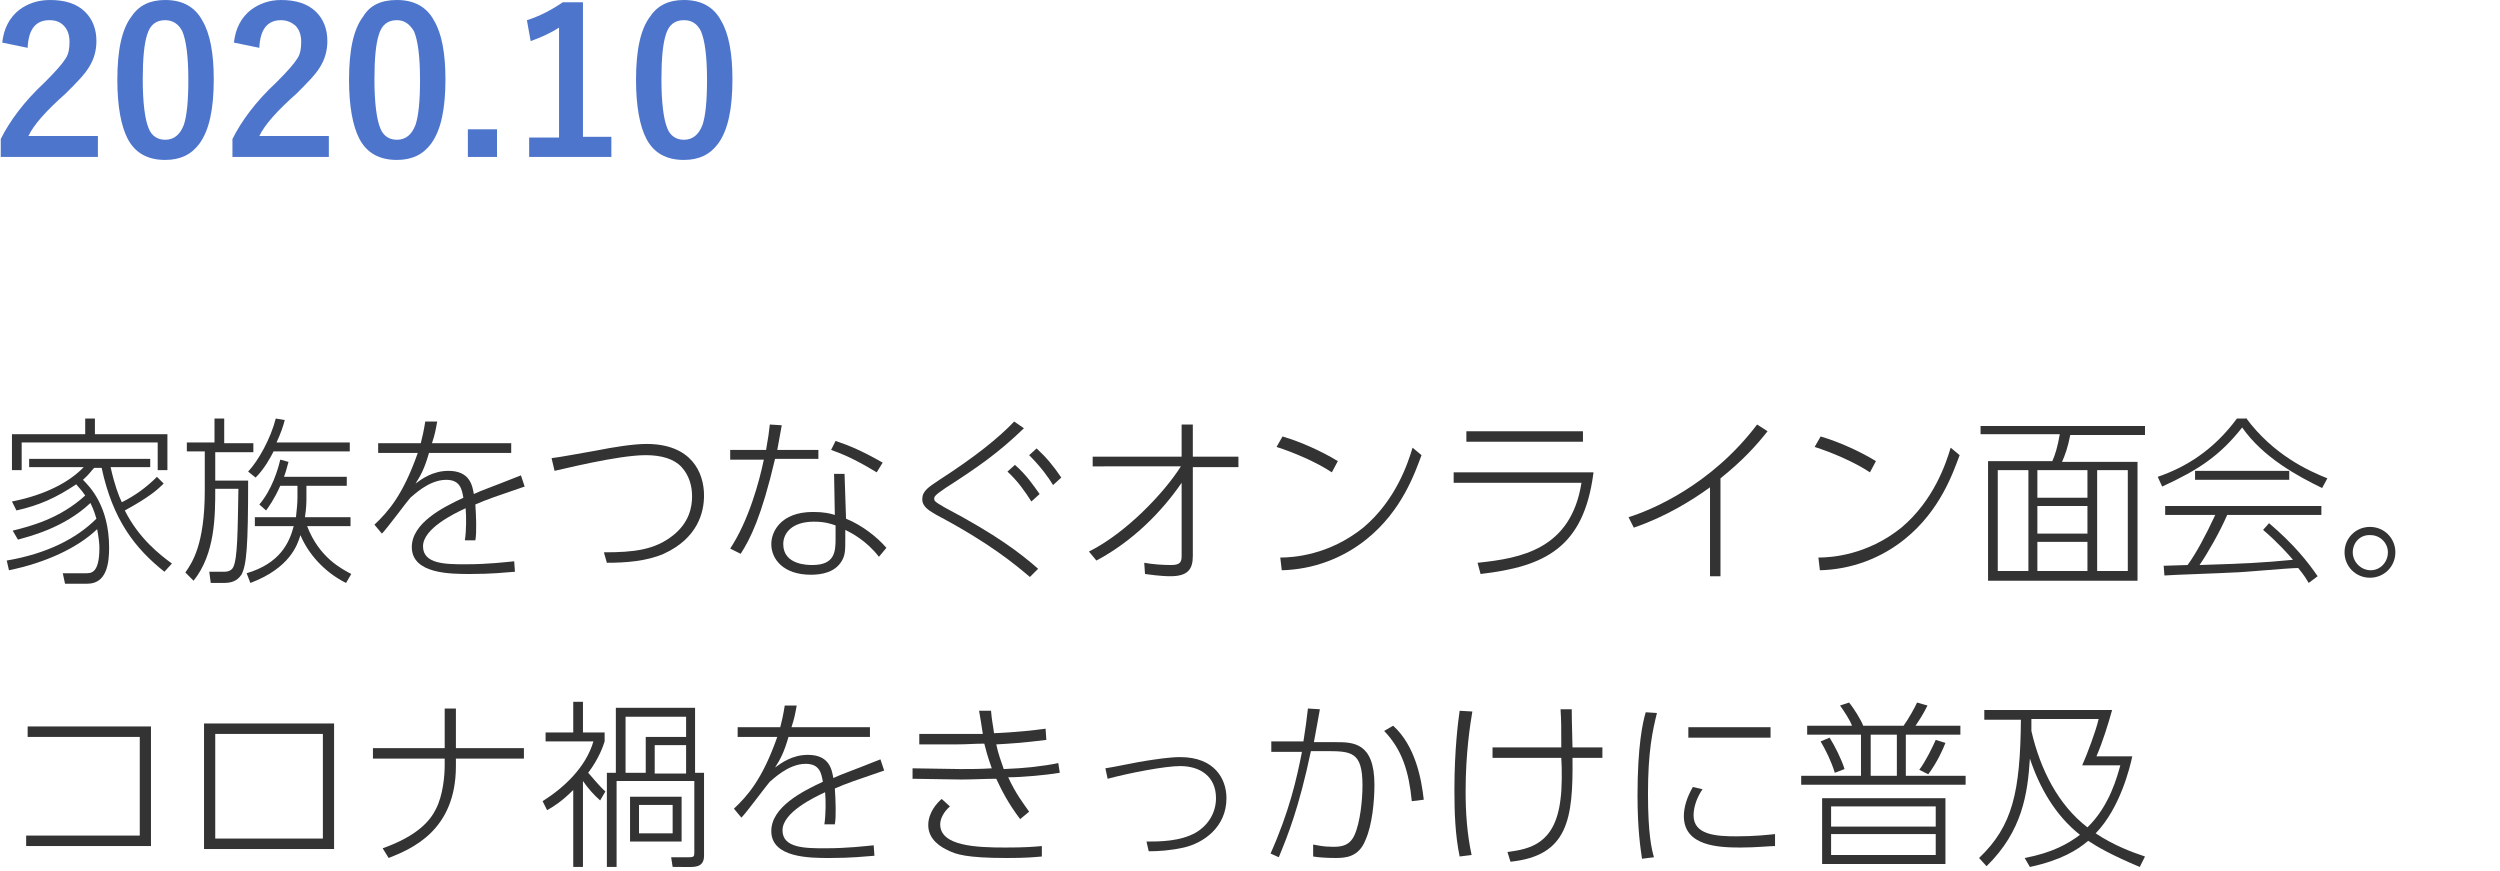 <?xml version="1.0" encoding="utf-8"?>
<!-- Generator: Adobe Illustrator 24.1.3, SVG Export Plug-In . SVG Version: 6.00 Build 0)  -->
<svg version="1.1" id="レイヤー_1" xmlns="http://www.w3.org/2000/svg" xmlns:xlink="http://www.w3.org/1999/xlink" x="0px"
	 y="0px" width="334.5px" height="116.6px" viewBox="0 0 334.5 116.6" style="enable-background:new 0 0 334.5 116.6;"
	 xml:space="preserve">
<style type="text/css">
	.st0{fill:#4E75CC;}
	.st1{fill:#333333;}
</style>
<g>
	<g>
		<g>
			<g>
				<path class="st0" d="M0.3,5.7c0.2-1.9,1-3.4,2.3-4.4C3.7,0.5,5,0,6.7,0c2,0,3.6,0.5,4.7,1.6c1,1,1.5,2.3,1.5,3.9
					c0,1.2-0.3,2.4-1,3.5c-0.6,1-1.7,2.1-3.1,3.5c-2.6,2.3-4.3,4.2-5,5.7h9.3V21H0.1v-2.4c1.2-2.4,3.1-5,5.9-7.6
					c1.4-1.4,2.3-2.4,2.8-3.2c0.4-0.6,0.5-1.4,0.5-2.2c0-1-0.3-1.7-0.8-2.2C8,2.9,7.4,2.7,6.6,2.7c-1.8,0-2.8,1.2-2.9,3.7L0.3,5.7z"
					/>
				<path class="st0" d="M22.1,0c2.3,0,4,0.9,5,2.8c1,1.7,1.5,4.3,1.5,7.8c0,4-0.6,6.8-1.9,8.6c-1.1,1.5-2.6,2.2-4.6,2.2
					c-2.3,0-4-0.9-5-2.8c-0.9-1.7-1.4-4.4-1.4-7.9c0-4,0.6-6.8,1.9-8.5C18.6,0.7,20.1,0,22.1,0z M22.1,2.7c-1.2,0-2,0.6-2.4,1.9
					c-0.4,1.2-0.6,3.2-0.6,6c0,3.2,0.3,5.4,0.8,6.6c0.4,1,1.2,1.5,2.2,1.5c1.2,0,2-0.7,2.5-2c0.4-1.2,0.6-3.2,0.6-6
					c0-3.2-0.3-5.3-0.8-6.5C23.9,3.2,23.1,2.7,22.1,2.7z"/>
				<path class="st0" d="M31.3,5.7c0.2-1.9,1-3.4,2.3-4.4C34.7,0.5,36,0,37.6,0c2,0,3.6,0.5,4.7,1.6c1,1,1.5,2.3,1.5,3.9
					c0,1.2-0.3,2.4-1,3.5c-0.6,1-1.7,2.1-3.1,3.5c-2.6,2.3-4.3,4.2-5,5.7h9.3V21H31.1v-2.4c1.2-2.4,3.1-5,5.9-7.6
					c1.4-1.4,2.3-2.4,2.8-3.2c0.4-0.6,0.5-1.4,0.5-2.2c0-1-0.3-1.7-0.8-2.2c-0.5-0.4-1.1-0.7-1.9-0.7c-1.8,0-2.8,1.2-2.9,3.7
					L31.3,5.7z"/>
				<path class="st0" d="M53.1,0c2.3,0,4,0.9,5,2.8c1,1.7,1.5,4.3,1.5,7.8c0,4-0.6,6.8-1.9,8.6c-1.1,1.5-2.6,2.2-4.6,2.2
					c-2.3,0-4-0.9-5-2.8c-0.9-1.7-1.4-4.4-1.4-7.9c0-4,0.6-6.8,1.9-8.5C49.5,0.7,51,0,53.1,0z M53.1,2.7c-1.2,0-2,0.6-2.4,1.9
					c-0.4,1.2-0.6,3.2-0.6,6c0,3.2,0.3,5.4,0.8,6.6c0.4,1,1.2,1.5,2.2,1.5c1.2,0,2-0.7,2.5-2c0.4-1.2,0.6-3.2,0.6-6
					c0-3.2-0.3-5.3-0.8-6.5C54.8,3.2,54.1,2.7,53.1,2.7z"/>
				<path class="st0" d="M66.5,17.2V21h-3.9v-3.7H66.5z"/>
				<path class="st0" d="M78,0.2v18.1h3.8V21H70.8v-2.6h4V3.7C73.7,4.4,72.4,5,71,5.5l-0.5-2.8c1.6-0.5,3.2-1.3,4.8-2.4H78z"/>
				<path class="st0" d="M91.5,0c2.3,0,4,0.9,5,2.8c1,1.7,1.5,4.3,1.5,7.8c0,4-0.6,6.8-1.9,8.6c-1.1,1.5-2.6,2.2-4.6,2.2
					c-2.3,0-4-0.9-5-2.8c-0.9-1.7-1.4-4.4-1.4-7.9c0-4,0.6-6.8,1.9-8.5C88,0.7,89.5,0,91.5,0z M91.5,2.7c-1.2,0-2,0.6-2.4,1.9
					c-0.4,1.2-0.6,3.2-0.6,6c0,3.2,0.3,5.4,0.8,6.6c0.4,1,1.2,1.5,2.2,1.5c1.2,0,2-0.7,2.5-2c0.4-1.2,0.6-3.2,0.6-6
					c0-3.2-0.3-5.3-0.8-6.5C93.3,3.2,92.6,2.7,91.5,2.7z"/>
			</g>
		</g>
	</g>
</g>
<g>
	<path class="st1" d="M21.9,64.7c-0.8,0.8-1.9,1.8-5.2,3.6c1.9,3.8,4.8,6,6.3,7.1l-1,1.1c-3.9-3.1-6.9-6.9-8.4-13.9h-1
		c-0.4,0.4-0.6,0.8-1.5,1.6c0.9,0.9,3.5,3.5,3.5,9.1c0,2-0.3,4.8-2.9,4.8h-3l-0.3-1.4l3.1,0c0.7,0,1.8,0,1.8-3.4
		c0-0.6-0.1-1.4-0.3-2.5c-2.6,2.5-6.9,4.5-11.8,5.5L0.9,75c5.3-0.9,9.3-2.9,12-5.6c-0.1-0.3-0.3-1.1-0.8-2.1
		c-3.6,3.4-8.3,4.5-9.7,4.9L1.7,71c2.4-0.6,6.3-1.6,9.7-4.7c-0.6-0.9-1-1.2-1.2-1.5c-2.7,1.8-4.9,2.8-8,3.5l-0.6-1.2
		c4.6-0.9,7.8-2.7,9.6-4.6H3.9v-1.1h16.2v1.1h-5.3c0.5,2.3,1.1,3.9,1.5,4.7c1.8-0.9,3.3-2,4.7-3.4L21.9,64.7z M11.4,58.1V56h1.3v2.1
		h9.7v4.8h-1.3v-3.7H2.9v3.7H1.6v-4.8H11.4z"/>
	<path class="st1" d="M28.7,59.3V56H30v3.3h3.9v1.2h-5.1v3.8h4.4c0,8.8-0.2,11.3-0.9,12.6C32,77.3,31.5,78,30,78h-1.8L28,76.5l1.9,0
		c0.3,0,1,0,1.3-0.6c0.6-1.2,0.6-4.9,0.7-10.5h-3.1c0,3.6,0,8.7-2.9,12.3l-1.1-1.1c0.9-1.3,2.6-3.7,2.6-11v-5.2h-2.4v-1.2H28.7z
		 M33,76.7c4.4-1.3,5.7-4,6.3-6.3h-5.2v-1.2h5.5c0.1-0.9,0.2-1.9,0.2-2.6V65h-2.3c-0.8,1.8-1.6,2.9-1.9,3.3l-0.9-0.8
		c1.7-2,2.5-4.7,2.8-6l1.1,0.3c-0.2,0.7-0.3,1.2-0.6,2h8.4V65H41v1.6c0,0.4,0,1.4-0.2,2.6h6.1v1.2h-5.8c1.6,4.2,4.6,5.7,5.9,6.4
		l-0.7,1.2c-3-1.5-5.1-4-6.1-6.4c-0.4,1.3-1.4,4.4-6.7,6.4L33,76.7z M33.2,63.1c1.4-1.5,3-4.4,3.7-7.1l1.2,0.2
		c-0.2,0.8-0.5,1.7-1.1,3h9.8v1.2H36.6c-0.4,0.8-1.2,2.3-2.4,3.5L33.2,63.1z"/>
	<path class="st1" d="M68.4,59.3v1.3H57.4c-0.6,2.1-1.1,3-1.8,4.1c0.8-0.6,2.3-1.7,4.4-1.7c2.9,0,3.2,2,3.4,3.1
		c1.3-0.6,1.8-0.7,6.3-2.5l0.5,1.5c-3.8,1.3-5,1.7-6.6,2.4c0.1,1.4,0.2,3.8,0,4.8l-1.4,0c0.2-1.3,0.2-3.2,0.1-4.3
		c-1.5,0.7-5.7,2.7-5.7,5.1c0,2.4,3.1,2.4,5.7,2.4c3.1,0,5.4-0.3,6.5-0.4l0.1,1.4c-1.3,0.1-3.1,0.3-6,0.3c-2.6,0-7.8,0-7.8-3.6
		c0-3.2,4.1-5.3,6.9-6.6c-0.2-1.1-0.4-2.4-2.3-2.4c-2.4,0-4.5,2.2-4.8,2.4c-0.3,0.3-3.1,4.1-3.8,4.8l-1-1.2c1.8-1.7,3.8-3.9,5.8-9.6
		h-5.3v-1.3h5.7c0.2-0.8,0.4-1.6,0.6-2.9l1.6,0c-0.2,1.1-0.3,1.7-0.7,2.9H68.4z"/>
	<path class="st1" d="M80.8,73.9c4,0,6.8-0.3,9.3-2.3c2.1-1.7,2.5-3.7,2.5-5.2c0-1.4-0.4-2.8-1.4-3.9c-1-1.1-2.7-1.6-4.8-1.6
		c-3.8,0-11.6,2-12.2,2.1l-0.4-1.7c1-0.1,4.7-0.8,5.9-1c2.5-0.5,5.1-0.9,6.8-0.9c6,0,7.7,3.8,7.7,6.9c0,2.2-0.8,5.7-5.4,7.8
		c-2.3,1-5.1,1.2-7.6,1.2L80.8,73.9z"/>
	<path class="st1" d="M109.5,60.1v1.3h-5.8c-1.8,7.7-3.3,10.7-4.6,12.7l-1.4-0.7c2.5-3.8,3.9-9,4.5-11.9h-4.5v-1.3h4.8
		c0.3-1.7,0.4-2.4,0.5-3.4l1.6,0.1c-0.1,0.6-0.5,2.8-0.6,3.3H109.5z M113.2,69.4c2.2,0.9,4.2,2.5,5.4,3.9l-1,1.2
		c-1.7-2.2-3.7-3.2-4.5-3.6v1.2c0,1.5,0,2.2-0.5,3c-0.9,1.5-2.7,1.8-4.1,1.8c-3.7,0-5.3-2.1-5.3-4.1c0-1.6,1.2-4.3,5.6-4.3
		c1.4,0,2.3,0.2,2.9,0.4l-0.1-5.5h1.4L113.2,69.4z M111.8,70.3c-0.6-0.2-1.4-0.5-2.9-0.5c-2.9,0-4.1,1.5-4.1,3
		c0,2.8,3.3,2.8,3.9,2.8c3,0,3.1-1.8,3.1-3.5V70.3z M117.3,63.2c-1.5-0.9-3.5-2.1-6.1-3l0.6-1.2c1.8,0.6,3.5,1.3,6.3,2.9L117.3,63.2
		z"/>
	<path class="st1" d="M137.8,77.2c-1.9-1.6-5.3-4.5-12.5-8.3c-0.8-0.5-1.9-1-1.9-2.1c0-1.1,0.8-1.6,2.3-2.6c4.8-3.1,7.9-5.6,10-7.8
		l1.3,0.9c-3.4,3.3-6.3,5.3-10.5,8c-1.5,1-1.5,1.2-1.5,1.4c0,0.3,0,0.4,1.4,1.2c7,3.7,10.1,6.1,12.5,8.2L137.8,77.2z M135.8,62.2
		c1.6,1.4,2.5,2.8,3.3,3.9l-1.1,1c-0.9-1.4-1.8-2.7-3.2-4L135.8,62.2z M138.7,60c1.3,1.2,2.3,2.4,3.3,3.9l-1.1,1
		c-0.6-1-1.6-2.4-3.2-4L138.7,60z"/>
	<path class="st1" d="M146.2,62.5v-1.4h11.9v-4.3h1.5v4.3h6.1v1.4h-6.1v11.9c0,1.8-0.7,2.7-3,2.7c-0.3,0-1.3,0-3.4-0.3l-0.1-1.5
		c1.1,0.2,2.4,0.3,3.6,0.3c1.2,0,1.4-0.4,1.4-1.2v-9.8c-2.6,3.8-6.5,7.8-11.4,10.4l-1-1.2c5-2.5,10.1-7.9,12.3-11.4H146.2z"/>
	<path class="st1" d="M178.2,63.2c-2.1-1.4-5.2-2.7-7.4-3.4l0.8-1.4c2.4,0.7,5.3,2,7.4,3.3L178.2,63.2z M171.3,74.6
		c1.7,0,6.5-0.3,11.1-4c4.4-3.7,6-8.7,6.6-10.7l1.2,1c-0.9,2.4-2.6,7.4-7.3,11.2c-3.2,2.6-7.2,4.1-11.4,4.2L171.3,74.6z"/>
	<path class="st1" d="M213.2,63.3c-1.3,10-6.5,12.5-15.1,13.5l-0.4-1.5c5.8-0.6,12.5-1.8,13.9-10.7h-17.1v-1.4H213.2z M211.8,57.7
		v1.4h-15.6v-1.4H211.8z"/>
	<path class="st1" d="M230.3,77.1h-1.5V65.2c-2.2,1.6-5.8,3.9-10.2,5.4l-0.7-1.4c2.9-0.9,11-4.2,17.2-12.4l1.4,0.9
		c-1.5,1.9-3.3,3.9-6.3,6.3V77.1z"/>
	<path class="st1" d="M250.2,63.2c-2.1-1.4-5.2-2.7-7.4-3.4l0.8-1.4c2.4,0.7,5.3,2,7.4,3.3L250.2,63.2z M243.3,74.6
		c1.7,0,6.5-0.3,11.1-4c4.4-3.7,6-8.7,6.6-10.7l1.2,1c-0.9,2.4-2.6,7.4-7.3,11.2c-3.2,2.6-7.2,4.1-11.4,4.2L243.3,74.6z"/>
	<path class="st1" d="M287,58.2h-10c-0.3,1.6-0.7,2.7-1.1,3.6H286v15.9h-20V61.7h8.6c0.4-0.9,0.7-1.9,1-3.6H265V57h22V58.2z
		 M271.4,62.9h-4.1v13.5h4.1V62.9z M279.3,62.9h-6.7v3.7h6.7V62.9z M279.3,67.7h-6.7v3.7h6.7V67.7z M279.3,72.5h-6.7v3.9h6.7V72.5z
		 M284.7,62.9h-4.1v13.5h4.1V62.9z"/>
	<path class="st1" d="M300.5,55.9c3.7,5,8.4,7.1,10.9,8.1l-0.7,1.3c-3.3-1.6-7.9-4.1-10.7-8.1c-3,3.8-5.9,5.7-10.7,7.9l-0.6-1.3
		c3.8-1.3,7.5-3.6,10.6-7.8H300.5z M303.6,70c3.4,2.9,5.2,5.2,6.5,7.1l-1.2,0.9c-0.3-0.5-0.5-0.9-1.4-2c-1.3,0-7.5,0.6-8.7,0.6
		c-1.5,0.1-7.9,0.3-9.2,0.4l-0.1-1.3c0.2,0,2.8-0.1,3.2-0.1c1.1-1.5,2.4-3.9,3.7-6.7h-6.7v-1.2h20.9v1.2h-12.6
		c-1,2.3-2.6,5.1-3.7,6.7c6.2-0.2,8.4-0.3,12.5-0.7c-0.6-0.7-2-2.3-4-4L303.6,70z M293.7,63h12.6v1.2h-12.6V63z"/>
	<path class="st1" d="M320.5,73.9c0,1.9-1.5,3.4-3.4,3.4c-1.9,0-3.4-1.5-3.4-3.4c0-1.9,1.5-3.4,3.4-3.4
		C319,70.5,320.5,72,320.5,73.9z M314.8,73.9c0,1.3,1.1,2.4,2.4,2.4c1.3,0,2.3-1.1,2.3-2.4c0-1.3-1.1-2.3-2.3-2.3
		C315.8,71.5,314.8,72.6,314.8,73.9z"/>
	<path class="st1" d="M20.2,97.2v16H3.5v-1.4h15.2V98.6h-15v-1.4H20.2z"/>
	<path class="st1" d="M44.7,96.8v16.8H27.3V96.8H44.7z M43.2,98.2H28.8v14h14.4V98.2z"/>
	<path class="st1" d="M70.1,100.1v1.4H61v1c0,8.7-6,11.1-9,12.3l-0.8-1.3c4.8-1.7,6.4-3.8,7.1-5.2c1-1.9,1.2-4.6,1.2-5.9v-0.9h-9.6
		v-1.4h9.6v-5.3H61v5.3H70.1z"/>
	<path class="st1" d="M80.3,107.1c-0.9-0.8-1.6-1.6-2.3-2.6V116h-1.3v-10.3c-1.5,1.5-2.6,2.2-3.5,2.7l-0.6-1.2c3-1.9,5.8-4.6,6.8-8
		H73V98h3.7v-4.1H78V98h2.9v1.2c-0.2,0.6-0.7,2.2-2.2,4.2c0.3,0.3,1.4,1.7,2.3,2.5L80.3,107.1z M93,103.4h1.2v11.1
		c0,0.8-0.3,1.5-1.7,1.5H90l-0.2-1.3l2.4,0c0.6,0,0.7-0.1,0.7-0.6v-9.6H82.5V116h-1.3v-12.6h1.2v-8.7H93V103.4z M91.8,95.9h-8.1v7.5
		h2.7v-4.8h5.4V95.9z M91.2,112.6h-6.9v-6h6.9V112.6z M90,107.7h-4.5v3.8H90V107.7z M91.8,99.7h-4.2v3.8h4.2V99.7z"/>
	<path class="st1" d="M116.4,97.3v1.3h-10.9c-0.6,2.1-1.1,3-1.8,4.1c0.8-0.6,2.3-1.7,4.4-1.7c2.9,0,3.2,2,3.4,3.1
		c1.3-0.6,1.8-0.7,6.3-2.5l0.5,1.5c-3.8,1.3-5,1.7-6.6,2.4c0.1,1.4,0.2,3.8,0,4.8l-1.4,0c0.2-1.3,0.2-3.2,0.1-4.3
		c-1.5,0.7-5.7,2.7-5.7,5.1c0,2.4,3.1,2.4,5.7,2.4c3.1,0,5.4-0.3,6.5-0.4l0.1,1.4c-1.3,0.1-3.1,0.3-6,0.3c-2.6,0-7.8,0-7.8-3.6
		c0-3.2,4.1-5.3,6.9-6.6c-0.2-1.1-0.4-2.4-2.3-2.4c-2.4,0-4.5,2.2-4.8,2.4c-0.3,0.3-3.1,4.1-3.8,4.8l-1-1.2c1.8-1.7,3.8-3.9,5.8-9.6
		h-5.3v-1.3h5.7c0.2-0.8,0.4-1.6,0.6-2.9l1.6,0c-0.2,1.1-0.3,1.7-0.7,2.9H116.4z"/>
	<path class="st1" d="M141.8,103.4c-1.8,0.3-5,0.6-6.9,0.6c1,2.2,2.1,3.6,2.8,4.6l-1.2,1c-1.6-2.1-2.5-3.9-3.2-5.4
		c-1.3,0-3.3,0.1-4.7,0.1l-6.5-0.1v-1.4l6.4,0.1c1.3,0,2.7,0,4.2-0.1c-0.6-1.7-0.8-2.5-1-3.3c-1.3,0-2.3,0.1-3.7,0.1H123v-1.4l5,0
		c1.6,0,3.3,0,3.5,0c-0.2-1.3-0.3-2-0.5-3.1h1.6c0.1,1.3,0.3,2.1,0.4,3c0.1,0,3.2-0.1,6.9-0.6l0.1,1.5c-3.2,0.4-4.9,0.5-6.7,0.6
		c0.3,1.4,0.6,2.1,1,3.3c2.8-0.1,5.4-0.4,7.3-0.8L141.8,103.4z M127.1,107.9c-0.8,0.7-1.3,1.6-1.3,2.4c0,2.9,4.8,3.1,8.7,3.1
		c2.6,0,3.9-0.1,4.9-0.2l0,1.4c-1.2,0.1-2.1,0.2-4.7,0.2c-5.4,0-6.8-0.5-7.8-1c-0.9-0.4-2.7-1.4-2.7-3.4c0-1.7,1.2-3,1.8-3.5
		L127.1,107.9z"/>
	<path class="st1" d="M153.4,112.6c1.7,0,4.5,0,6.6-1.2c1.7-1,2.7-2.7,2.7-4.6c0-2.9-2.1-4.3-4.8-4.3c-2,0-6.7,0.9-9.7,1.7l-0.3-1.4
		c0.8-0.1,4.6-0.9,5.4-1c1.3-0.2,3.2-0.5,4.6-0.5c4.6,0,6.2,2.9,6.2,5.5c0,3.9-3.1,6-5.7,6.6c-1.8,0.4-3.4,0.5-4.7,0.5L153.4,112.6z
		"/>
	<path class="st1" d="M170,114.2c2.5-5.6,3.5-10,4.2-13.6l-4.1,0v-1.4h4.3c0.3-1.9,0.4-2.7,0.6-4.4l1.6,0.1
		c-0.3,1.6-0.3,1.8-0.8,4.4h2.9c2.3,0,5.2,0,5.2,5.7c0,2.2-0.3,5.4-1.2,7.4c-0.9,2.3-2.7,2.4-4,2.4c-1.4,0-2.4-0.1-3-0.2V113
		c0.6,0.1,1.3,0.3,2.6,0.3c0.9,0,2.2,0,2.9-1.5c0.8-1.7,1.1-4.8,1.1-6.7c0-4.6-1.5-4.6-5.1-4.6h-1.8c-1.6,7.6-3.1,11.3-4.3,14.2
		L170,114.2z M188.9,107.2c-0.4-4-1.3-6.9-3.7-9.4l1.2-0.7c3,2.7,3.8,7.2,4.1,9.9L188.9,107.2z"/>
	<path class="st1" d="M197,95.2c-0.3,1.8-0.9,5.6-0.9,10.7c0,2.9,0.2,5.7,0.8,8.5l-1.6,0.2c-0.6-2.9-0.7-5.9-0.7-8.9
		c0-5.4,0.5-9.2,0.7-10.6L197,95.2z M199.7,101.4V100h9.2c0-3.1,0-3.4-0.1-5.1h1.5c0,1.7,0.1,4.5,0.1,5.1h4v1.4h-4
		c0.1,8.2-0.6,13.1-8.3,13.9l-0.4-1.3c2.9-0.4,6.4-1,7.1-7.1c0.2-1.4,0.2-4,0.1-5.5H199.7z"/>
	<path class="st1" d="M221.7,95.4c-0.6,2.4-1.2,5.2-1.2,10.8c0,5.4,0.5,7.5,0.8,8.5l-1.6,0.2c-0.2-1.4-0.6-3.9-0.6-8.5
		c0-6.6,0.7-9.8,1.1-11.1L221.7,95.4z M227.8,105.6c-0.7,1-1.2,2.3-1.2,3.5c0,2.6,3,2.8,5.7,2.8c2.6,0,4.2-0.2,5.2-0.3v1.6
		c-0.7,0-2.6,0.2-4.6,0.2c-3,0-7.6-0.2-7.6-4.2c0-1.2,0.4-2.5,1.2-3.9L227.8,105.6z M236.9,97.3v1.4h-11v-1.4H236.9z"/>
	<path class="st1" d="M262.3,98.3H255v5.5h8v1.2h-22v-1.2h8v-5.5h-7.2v-1.2h6c-0.3-0.8-1.1-2-1.6-2.7l1.2-0.4
		c0.6,0.7,1.6,2.3,1.9,3.1h5.4c0.6-0.8,1.6-2.6,1.8-3.1l1.4,0.4c-0.6,1.2-1,1.8-1.6,2.7h6V98.3z M245.5,103.4
		c-0.5-1.6-1.2-3-1.9-4.2l1.2-0.5c0.7,1.1,1.6,2.9,2,4.2L245.5,103.4z M260.3,115.6h-16.5v-8.8h16.5V115.6z M259,107.9h-14v2.7h14
		V107.9z M259,111.6h-14v2.8h14V111.6z M253.8,98.3h-3.5v5.5h3.5V98.3z M256.8,103c0.9-1.2,1.8-3.1,2.2-4l1.3,0.4
		c-0.3,0.8-1.1,2.6-2.3,4.2L256.8,103z"/>
	<path class="st1" d="M286.3,116c-3.8-1.6-5.7-2.7-6.9-3.5c-1.4,1.2-3.6,2.6-7.8,3.5l-0.7-1.2c3.7-0.7,5.8-1.9,7.4-3.1
		c-3.3-2.6-5.4-6.3-6.7-10.2c-0.3,4.7-1,9.7-5.8,14.4l-1-1.1c4.5-4.3,5.5-8.8,5.6-18.5h-4.9V95h17.1c-0.5,1.8-1.3,4.4-2.1,6.2h4.8
		c-0.3,1.4-1.6,6.9-4.9,10.3c2.4,1.6,4.8,2.5,6.6,3.1L286.3,116z M271.8,96.2v1.6c1.2,5.2,3.6,9.9,7.5,12.9c3-2.9,4-6.9,4.4-8.3
		h-5.1c0.7-1.6,1.8-4.5,2.2-6.2H271.8z"/>
</g>
</svg>
